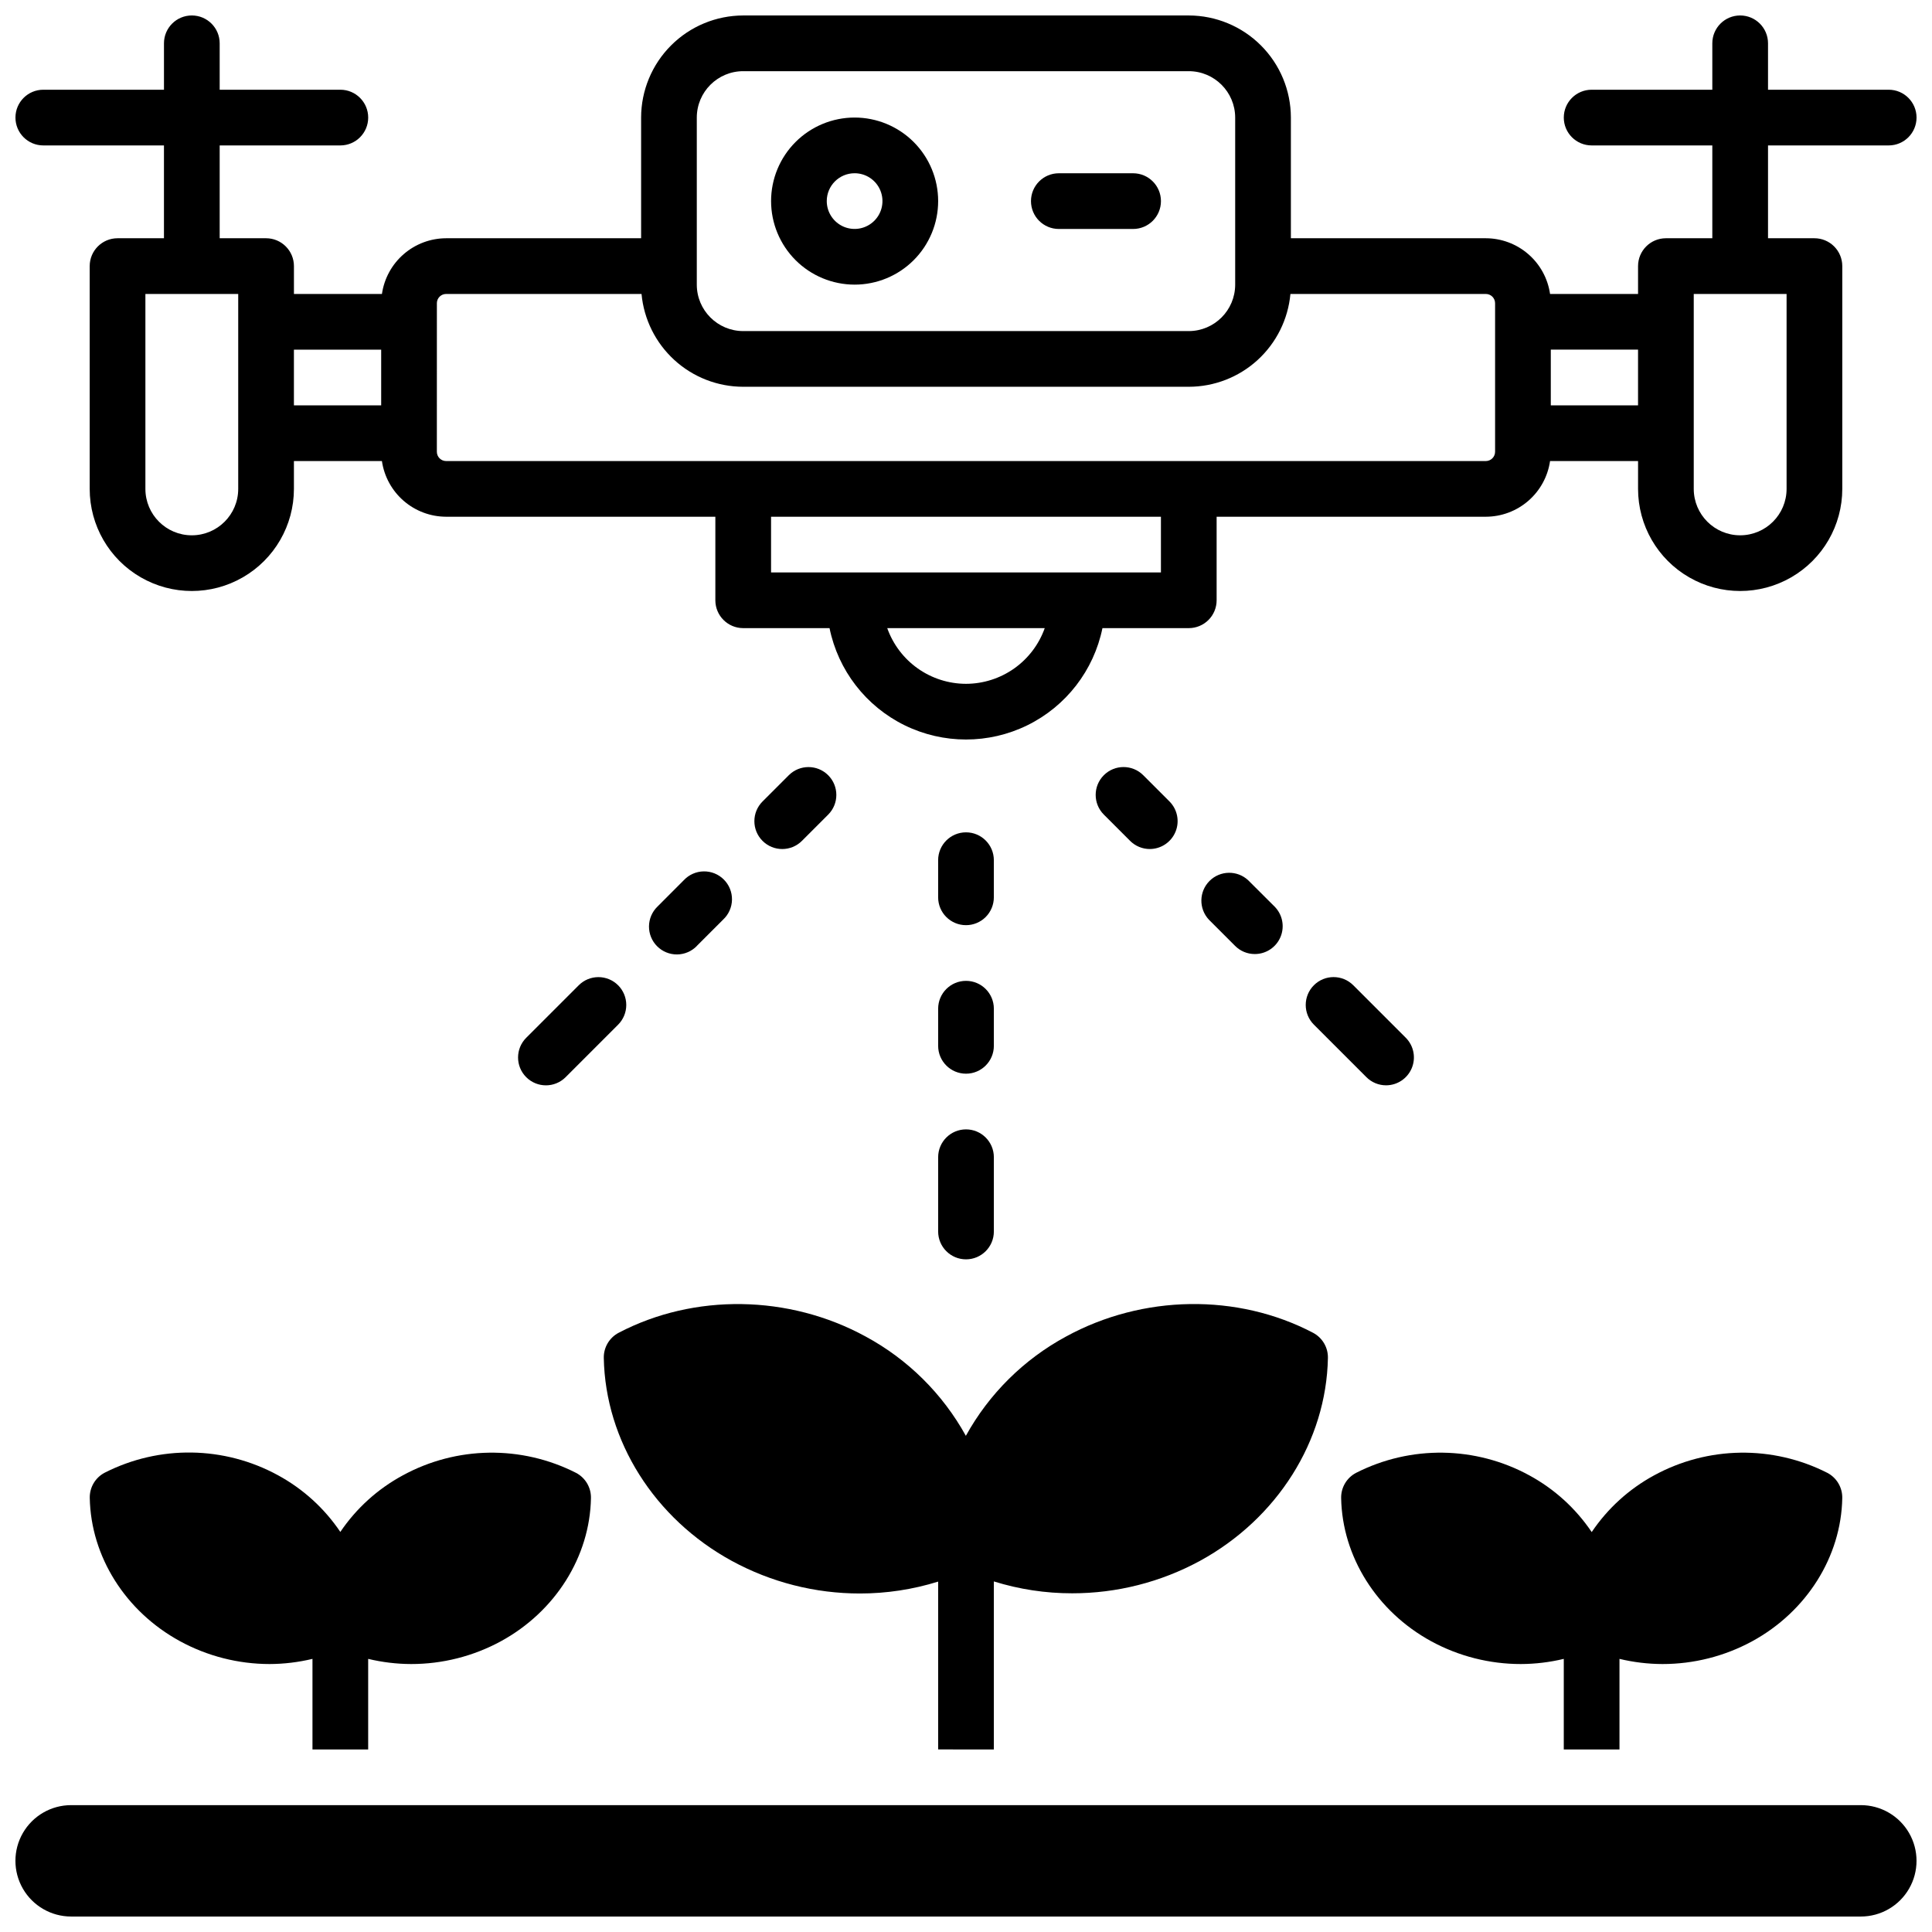 <?xml version="1.0" encoding="UTF-8"?>
<!-- Uploaded to: ICON Repo, www.iconrepo.com, Generator: ICON Repo Mixer Tools -->
<svg width="800px" height="800px" version="1.1" viewBox="144 144 512 512" xmlns="http://www.w3.org/2000/svg">
 <defs>
  <clipPath id="b">
   <path d="m148.09 148.09h503.81v191.91h-503.81z"/>
  </clipPath>
  <clipPath id="a">
   <path d="m148.09 622h503.81v29.902h-503.81z"/>
  </clipPath>
 </defs>
 <g clip-path="url(#b)">
  <path d="m155.47 182.54h31.98v24.598h-12.301c-4.074 0-7.379 3.305-7.379 7.383v59.039c0 9.668 5.156 18.602 13.531 23.434 8.371 4.836 18.688 4.836 27.059 0 8.375-4.832 13.531-13.766 13.531-23.434v-7.379h23.32c0.594 4.094 2.641 7.836 5.766 10.547 3.125 2.711 7.121 4.203 11.258 4.211h71.34v22.141c0 4.074 3.305 7.379 7.379 7.379h22.879c2.289 11.199 9.637 20.703 19.895 25.742 10.262 5.035 22.273 5.035 32.535 0 10.258-5.039 17.605-14.543 19.895-25.742h22.879c1.957 0 3.836-0.777 5.219-2.16 1.383-1.383 2.16-3.262 2.16-5.219v-22.141h71.34c4.137-0.008 8.133-1.5 11.258-4.211 3.129-2.711 5.172-6.453 5.766-10.547h23.32v7.379c0 9.668 5.16 18.602 13.531 23.434 8.371 4.836 18.688 4.836 27.059 0 8.375-4.832 13.531-13.766 13.531-23.434v-59.039c0-1.957-0.777-3.836-2.16-5.219-1.387-1.387-3.262-2.164-5.219-2.164h-12.301v-24.598h31.98c4.074 0 7.379-3.305 7.379-7.383 0-4.074-3.305-7.379-7.379-7.379h-31.98v-12.301c0-4.074-3.305-7.379-7.379-7.379-4.078 0-7.383 3.305-7.383 7.379v12.301h-31.977c-4.078 0-7.383 3.305-7.383 7.379 0 4.078 3.305 7.383 7.383 7.383h31.977v24.598h-12.297c-4.078 0-7.383 3.305-7.383 7.383v7.379h-23.32c-0.594-4.094-2.637-7.84-5.766-10.547-3.125-2.711-7.121-4.207-11.258-4.215h-51.66v-31.98c-0.008-7.172-2.863-14.051-7.938-19.121-5.07-5.074-11.949-7.926-19.121-7.938h-118.08c-7.172 0.012-14.051 2.863-19.121 7.938-5.074 5.07-7.926 11.949-7.938 19.121v31.98h-51.66c-4.137 0.008-8.133 1.504-11.258 4.215-3.125 2.707-5.172 6.453-5.766 10.547h-23.32v-7.379c0-1.957-0.777-3.836-2.164-5.219-1.383-1.387-3.258-2.164-5.215-2.164h-12.301v-24.598h31.98c4.074 0 7.379-3.305 7.379-7.383 0-4.074-3.305-7.379-7.379-7.379h-31.98v-12.301c0-4.074-3.305-7.379-7.383-7.379-4.074 0-7.379 3.305-7.379 7.379v12.301h-31.98c-4.074 0-7.379 3.305-7.379 7.379 0 4.078 3.305 7.383 7.379 7.383zm437.39 39.359h24.602v51.66c0 6.793-5.508 12.301-12.301 12.301-6.793 0-12.301-5.508-12.301-12.301zm-37.883 14.758h23.121v14.762h-23.121zm-154.98 88.562c-4.578-0.008-9.039-1.43-12.777-4.07-3.734-2.644-6.562-6.379-8.094-10.691h41.742c-1.531 4.312-4.359 8.047-8.098 10.691-3.734 2.641-8.199 4.062-12.773 4.07zm51.66-29.52h-103.32v-14.762h103.32zm-123-120.54c0.008-6.789 5.508-12.289 12.297-12.297h118.08c6.789 0.008 12.289 5.508 12.301 12.297v44.281c-0.012 6.789-5.512 12.289-12.301 12.301h-118.08c-6.789-0.012-12.289-5.512-12.297-12.301zm-68.879 49.199-0.004 0.004c0-1.359 1.102-2.461 2.461-2.461h51.777c0.621 6.719 3.727 12.965 8.711 17.516 4.981 4.551 11.484 7.074 18.23 7.082h118.08c6.746-0.008 13.25-2.531 18.234-7.082 4.981-4.551 8.086-10.797 8.707-17.516h51.777c0.652 0 1.277 0.258 1.742 0.719 0.461 0.461 0.719 1.09 0.719 1.742v39.359c0 0.652-0.258 1.277-0.719 1.738-0.465 0.461-1.09 0.723-1.742 0.723h-275.52c-1.359 0-2.461-1.102-2.461-2.461zm-37.887 12.301h23.125v14.762h-23.125zm-14.762-14.758v51.66c0 6.793-5.504 12.301-12.301 12.301-6.793 0-12.297-5.508-12.297-12.301v-51.66z"/>
 </g>
 <path d="m370.48 219.43c5.875 0 11.504-2.332 15.656-6.484 4.152-4.152 6.484-9.785 6.484-15.656 0-5.871-2.332-11.504-6.484-15.656-4.152-4.148-9.781-6.484-15.656-6.484-5.871 0-11.5 2.336-15.652 6.484-4.152 4.152-6.484 9.785-6.484 15.656 0.004 5.871 2.34 11.5 6.488 15.652 4.152 4.148 9.781 6.484 15.648 6.488zm0-29.52c2.988 0 5.68 1.797 6.82 4.555s0.512 5.934-1.602 8.043c-2.109 2.109-5.285 2.742-8.043 1.602-2.754-1.145-4.555-3.836-4.555-6.82 0-4.074 3.305-7.379 7.379-7.379z"/>
 <path d="m424.6 204.68h19.68c4.078 0 7.383-3.305 7.383-7.383 0-4.074-3.305-7.379-7.383-7.379h-19.68c-4.074 0-7.379 3.305-7.379 7.379 0 4.078 3.305 7.383 7.379 7.383z"/>
 <path d="m392.62 470.36c0 4.074 3.305 7.379 7.383 7.379 4.074 0 7.379-3.305 7.379-7.379v-19.68c0-4.078-3.305-7.383-7.379-7.383-4.078 0-7.383 3.305-7.383 7.383z"/>
 <path d="m392.62 421.16c0 4.074 3.305 7.379 7.383 7.379 4.074 0 7.379-3.305 7.379-7.379v-9.84c0-4.078-3.305-7.383-7.379-7.383-4.078 0-7.383 3.305-7.383 7.383z"/>
 <path d="m400 389.18c1.957 0 3.832-0.777 5.219-2.164 1.383-1.383 2.16-3.262 2.16-5.219v-9.84c0-4.074-3.305-7.379-7.379-7.379-4.078 0-7.383 3.305-7.383 7.379v9.84c0 4.078 3.305 7.383 7.383 7.383z"/>
 <path d="m307.81 405.11c-1.387-1.387-3.262-2.164-5.223-2.164-1.957 0-3.836 0.777-5.219 2.164l-13.914 13.914c-2.883 2.883-2.883 7.559 0 10.441 2.883 2.883 7.559 2.883 10.441 0l13.914-13.914c1.383-1.387 2.16-3.262 2.16-5.223 0-1.957-0.777-3.836-2.16-5.219z"/>
 <path d="m328.68 394.66 6.957-6.957c1.465-1.363 2.312-3.266 2.348-5.269 0.035-2-0.746-3.93-2.164-5.348-1.414-1.414-3.344-2.195-5.348-2.16-2 0.035-3.902 0.883-5.269 2.348l-6.965 6.977c-1.422 1.375-2.234 3.266-2.25 5.246s0.762 3.883 2.164 5.281c1.398 1.398 3.305 2.176 5.281 2.16 1.98-0.02 3.871-0.832 5.246-2.258z"/>
 <path d="m356.52 366.84 6.957-6.957c2.883-2.883 2.883-7.555 0-10.438-2.883-2.883-7.559-2.883-10.441 0l-6.957 6.957c-2.883 2.883-2.883 7.555 0 10.438 2.883 2.883 7.559 2.883 10.441 0z"/>
 <path d="m511.33 431.62c2.984-0.008 5.668-1.809 6.809-4.566 1.141-2.754 0.512-5.926-1.594-8.039l-13.914-13.914c-2.883-2.883-7.555-2.883-10.438 0-2.883 2.883-2.883 7.559 0 10.441l13.914 13.914c1.383 1.387 3.262 2.168 5.223 2.164z"/>
 <path d="m476.54 396.83c2.984 0.004 5.676-1.793 6.82-4.551 1.141-2.758 0.512-5.93-1.598-8.043l-6.977-6.957c-2.906-2.711-7.438-2.629-10.25 0.18-2.809 2.812-2.887 7.344-0.18 10.25l6.957 6.957c1.383 1.395 3.266 2.172 5.227 2.164z"/>
 <path d="m448.71 369c2.981-0.008 5.668-1.809 6.809-4.566 1.141-2.754 0.512-5.926-1.594-8.039l-6.957-6.957c-2.883-2.883-7.559-2.883-10.441 0-2.883 2.883-2.883 7.555 0 10.438l6.957 6.957c1.387 1.391 3.266 2.168 5.227 2.168z"/>
 <g clip-path="url(#a)">
  <path d="m637.14 622.38h-474.29c-5.273 0-10.148 2.812-12.785 7.379-2.637 4.566-2.637 10.195 0 14.762 2.637 4.566 7.512 7.379 12.785 7.379h474.29c5.273 0 10.145-2.812 12.781-7.379 2.637-4.566 2.637-10.195 0-14.762-2.637-4.566-7.508-7.379-12.781-7.379z"/>
 </g>
 <path d="m573.18 607.62v-24c3.727 0.895 7.543 1.355 11.375 1.367 8.301 0.008 16.477-2.062 23.773-6.023 14.445-7.871 23.617-22.434 23.891-37.961 0.055-2.789-1.469-5.371-3.934-6.672-14.492-7.375-31.688-7.125-45.953 0.668-6.633 3.606-12.297 8.754-16.512 15.016-4.219-6.262-9.883-11.41-16.512-15.016-14.27-7.793-31.465-8.043-45.953-0.668-2.469 1.301-3.992 3.883-3.938 6.672 0.285 15.527 9.445 30.082 23.891 37.961 7.285 3.957 15.445 6.027 23.734 6.023 3.832-0.012 7.652-0.473 11.375-1.367v24z"/>
 <path d="m241.57 607.62v-24c3.727 0.895 7.543 1.355 11.375 1.367 8.305 0.008 16.477-2.062 23.773-6.023 14.445-7.871 23.617-22.434 23.891-37.961 0.055-2.789-1.469-5.371-3.934-6.672-14.492-7.375-31.688-7.125-45.953 0.668-6.637 3.59-12.305 8.727-16.531 14.977-4.219-6.262-9.883-11.41-16.512-15.016-14.27-7.793-31.465-8.043-45.953-0.668-2.469 1.301-3.992 3.883-3.938 6.668 0.285 15.527 9.445 30.082 23.891 37.961v0.004c7.289 3.973 15.457 6.055 23.754 6.062 3.832-0.012 7.652-0.473 11.375-1.367v24z"/>
 <path d="m407.38 607.62v-44.527c6.719 2.094 13.715 3.156 20.754 3.148 11.824 0.008 23.465-2.945 33.859-8.59 20.508-11.199 33.504-31.805 33.918-53.777 0.055-2.789-1.469-5.371-3.938-6.672-20.035-10.5-45.117-10.125-65.445 0.984-11.195 6.047-20.418 15.184-26.566 26.324-6.152-11.141-15.375-20.277-26.57-26.324-20.328-11.098-45.41-11.473-65.445-0.984-2.469 1.301-3.992 3.883-3.938 6.672 0.414 21.973 13.41 42.578 33.918 53.777 10.414 5.672 22.082 8.645 33.941 8.641 7.035 0.004 14.031-1.055 20.75-3.152v44.48z"/>
</svg>